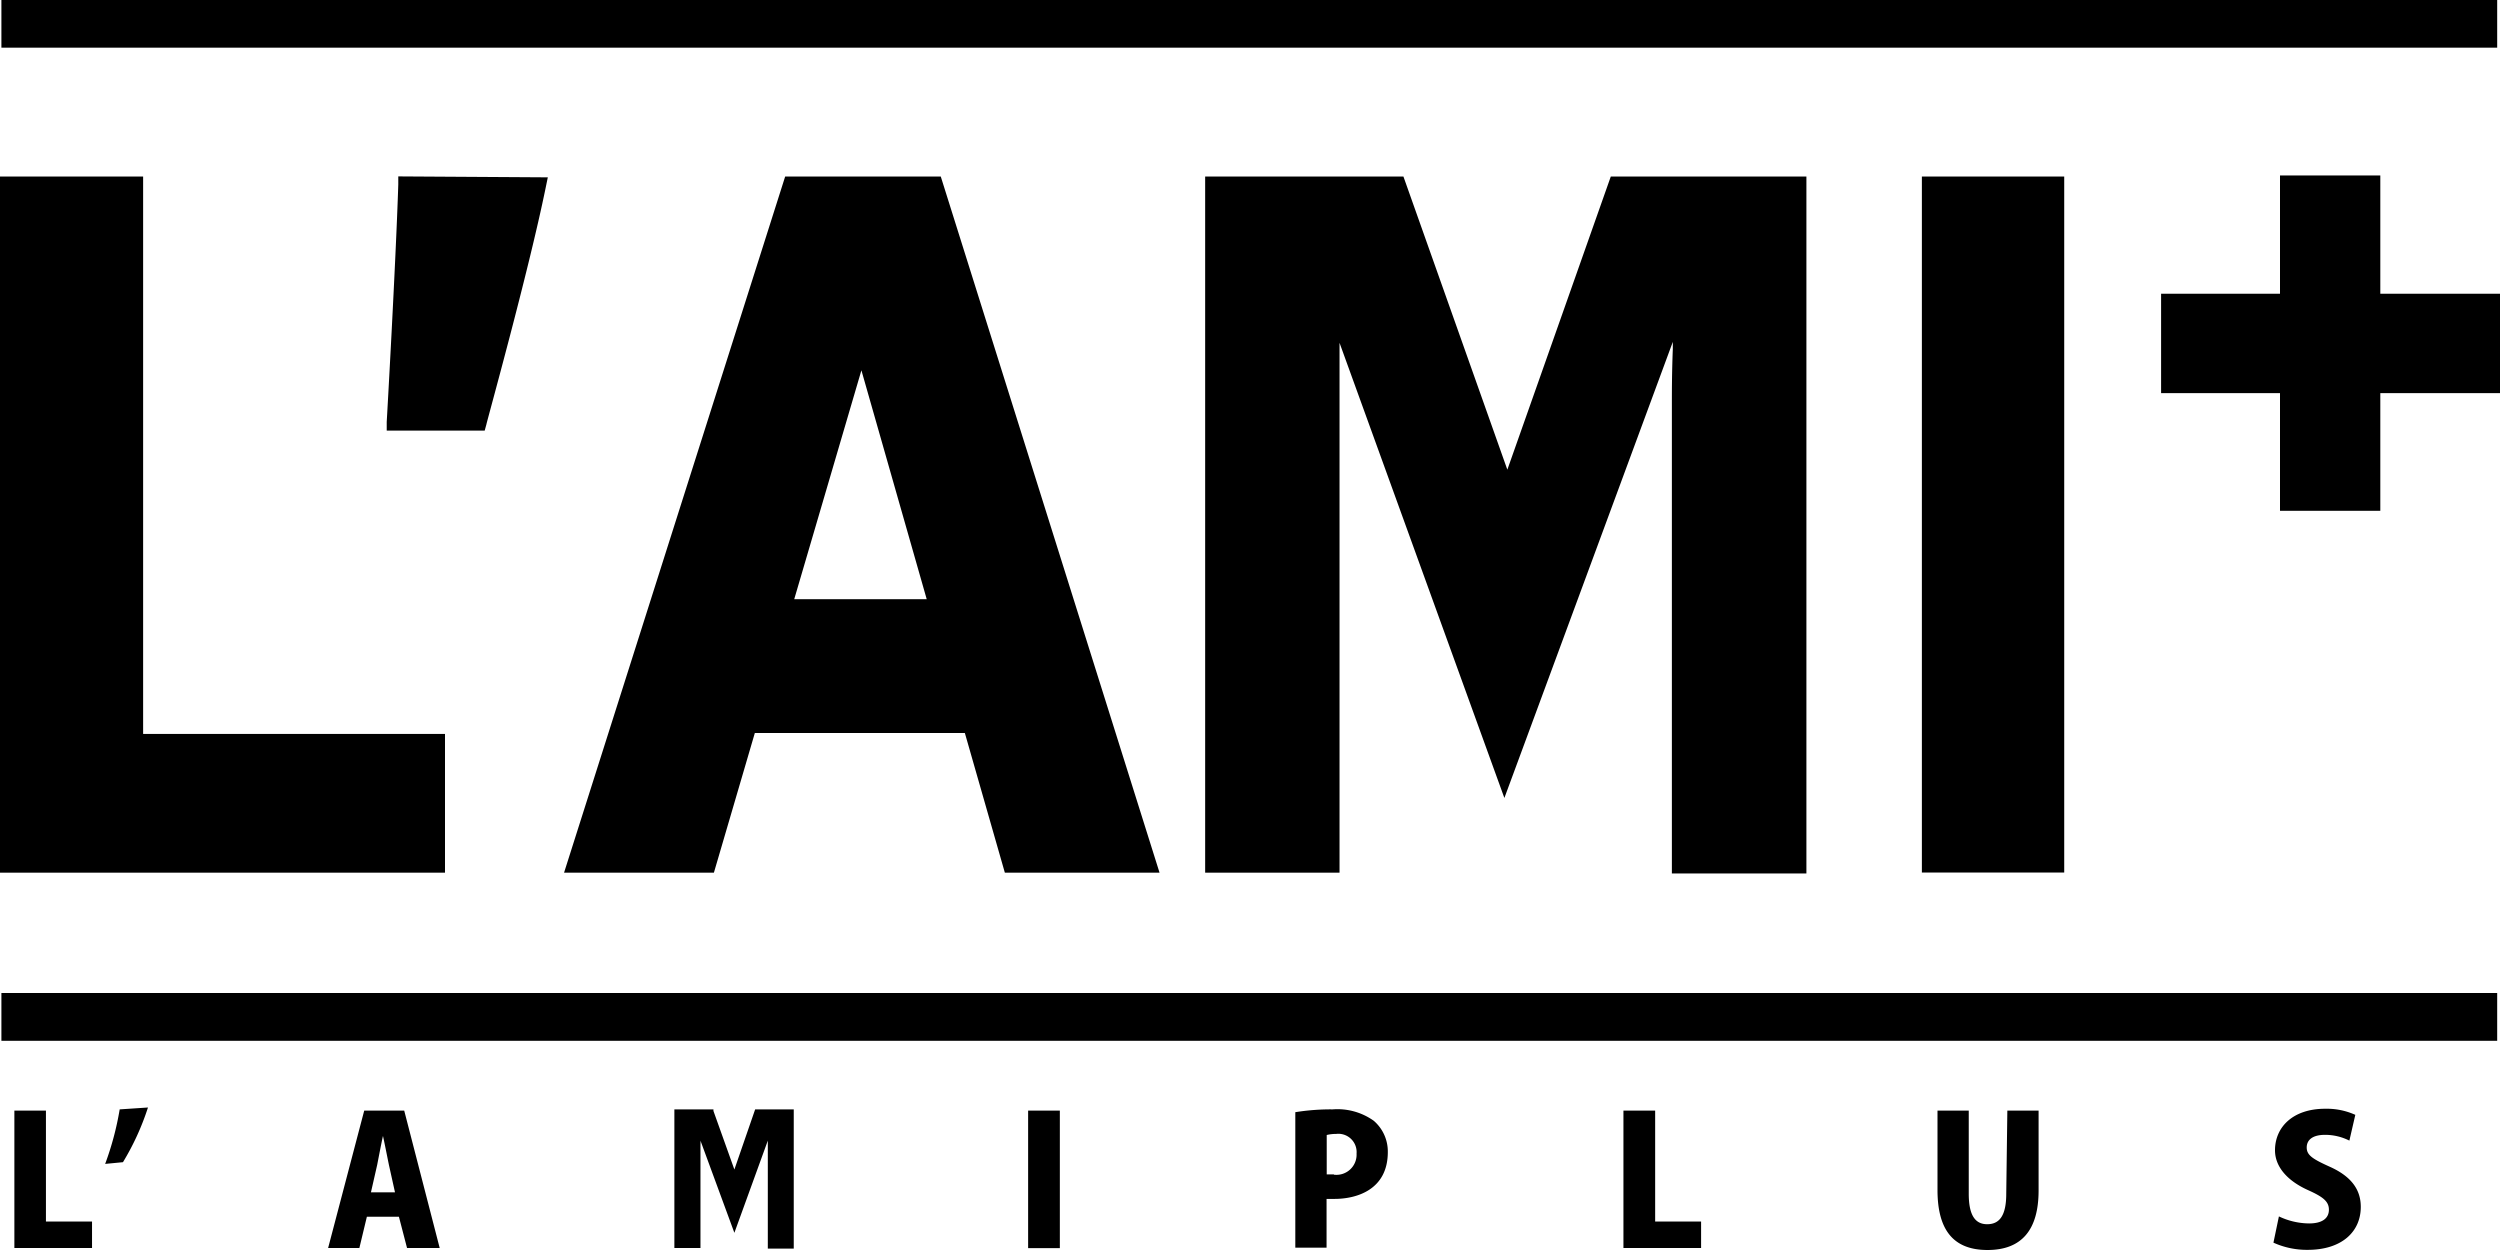 <svg data-name="レイヤー 1" xmlns="http://www.w3.org/2000/svg" viewBox="0 0 160 80"><path d="M.09 63.55h159.73v3.06H.09zM.09 0h159.73v3.05H.09zm28.39 46.97H9.16V11.3H0v44.55h28.48v-8.88zm7.62 8.88h9.59l2.62-8.94h13.44l2.56 8.94h9.9l-14-44.55h-9.96zm14.73-17.5l4.3-14.65 4.18 14.65zM107 25.9v30h8.61V11.3h-12.52l-6.62 18.76-6.65-18.76H77.13v44.55h8.6V21.94l10.55 29.13 10.78-29.19v.46c-.06 1.53-.06 2.72-.06 3.56zm16-14.6h9.11v44.54H123zM24.75 27v.56h6.27l.11-.4c0-.09 2.68-9.69 3.8-15.18l.13-.63-9.57-.06v.52c-.16 5-.73 15.06-.74 15.19zm127.59-8.2v-7.57h-6.42v7.57h-7.61v6.36h7.61v7.53h6.42v-7.53H160V18.8h-7.66zM2.94 71.08H.92v8.79h4.97v-1.69H2.94v-7.1zm3.79 3.41l1.14-.11a16.51 16.51 0 001.6-3.5L7.66 71a19 19 0 01-.93 3.49zm16.58-3.41L21 79.87h2l.48-2h2.05l.52 2h2.09l-2.27-8.79zm.43 5.23l.4-1.76c.1-.51.25-1.31.37-1.85.12.54.27 1.32.38 1.85l.39 1.76zm42.06-5.23h2.03v8.8H65.8zM85.29 71a14.28 14.28 0 00-2.39.18v8.67h2v-3.12h.51c1.39 0 3.41-.57 3.41-3a2.59 2.59 0 00-.9-2 4 4 0 00-2.63-.73zm.08 4.16h-.46v-2.52a2.6 2.6 0 01.61-.07 1.17 1.17 0 011.3 1.26 1.29 1.29 0 01-1.45 1.35zm20.56-4.08h-2.03v8.79h4.97v-1.69h-2.94v-7.1zm22.47 5.32c0 1.41-.44 1.95-1.22 1.95S126 77.76 126 76.4v-5.32h-2v5.08c0 2.54 1 3.84 3.2 3.84s3.27-1.3 3.27-3.81v-5.11h-2zm20.68-1.74c-1.08-.49-1.45-.73-1.45-1.22s.38-.81 1.17-.81a3.45 3.45 0 011.56.37l.38-1.65a4.44 4.44 0 00-1.93-.39c-2.06 0-3.21 1.17-3.21 2.66 0 1 .72 1.92 2.12 2.55.93.42 1.33.71 1.33 1.25s-.41.88-1.27.88a4.58 4.58 0 01-1.93-.45l-.35 1.68a5.17 5.17 0 002.2.46c2.15 0 3.39-1.14 3.39-2.75 0-1.09-.59-1.95-2.01-2.58zM47 74.85l-1.34-3.75V71h-2.5v8.87h1.67v-6.65a1.62 1.62 0 000-.22L47 78.9l2.14-5.9v6.91h1.66V71h-2.47z"/></svg>